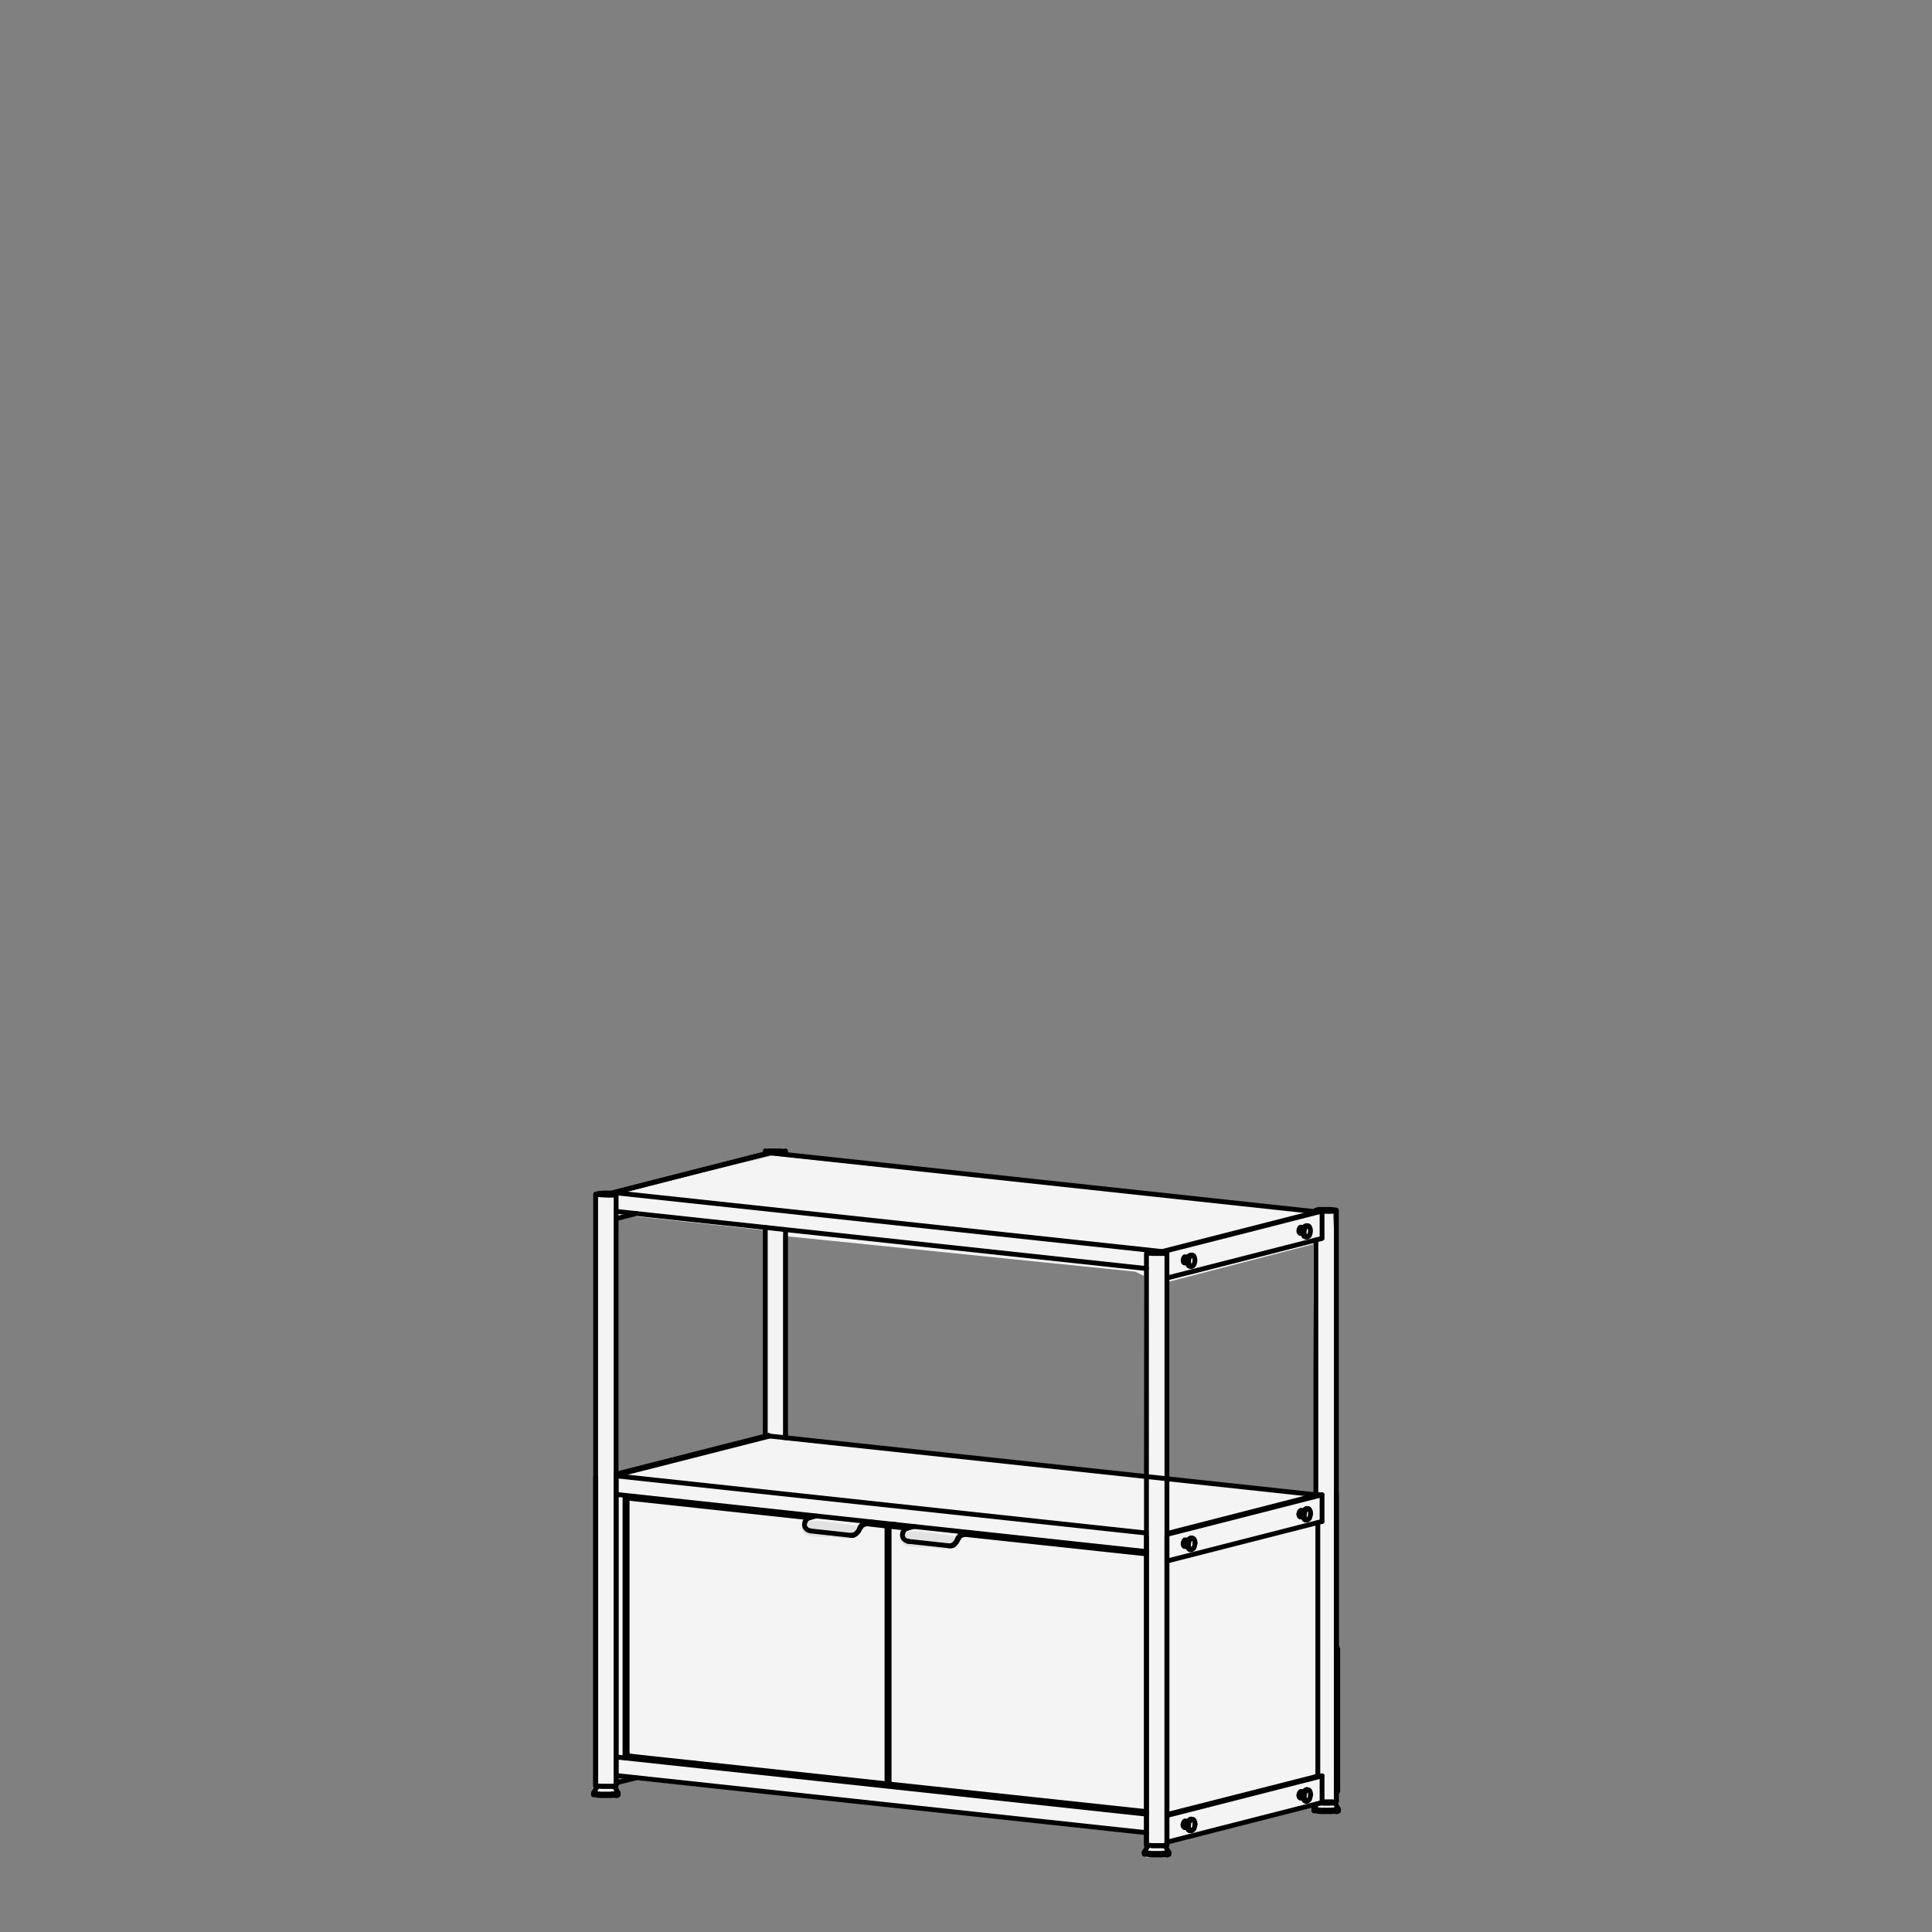 <?xml version="1.0" encoding="utf-8"?>
<!-- Generator: Adobe Illustrator 28.2.0, SVG Export Plug-In . SVG Version: 6.00 Build 0)  -->
<svg version="1.1" id="Layer_1" xmlns="http://www.w3.org/2000/svg" xmlns:xlink="http://www.w3.org/1999/xlink" x="0px" y="0px"
	 viewBox="0 0 1000 1000" style="enable-background:new 0 0 1000 1000;" xml:space="preserve"><rect x="0" y="0" width="1000" height="1000" fill="#808080" stroke="none"/>
<style type="text/css">
	.st0{fill:#F4F4F4;}
	.st1{fill:#E2E2E2;}
	.st2{fill:none;stroke:#000000;stroke-width:2.5;stroke-linecap:round;stroke-linejoin:round;}
</style>
<g id="Layer_2_00000178167933620116923580000007542114305002653848_">
	<path class="st0" d="M690.7,933.2v-293l-0.8-11.9l-290.1-30.2L325.9,616l-8.4,3.9c0,0-3,0.5-4.9-0.3c-2-0.8-5.3,0.1-5.3,0.1v293.1
		l0.6,12.9l-0.4,4.1l8.2,0.3l3.2-1l-1.3-3.9l0.3-5.1l273.4,28.5l1.1,2l0.7,5.8l-1.7,3.3l2.4,1.7l10.3-0.8l-1.3-3.2l1.3-3.2
		l76.5-19.5l-0.9,3.1l3.7,0.6l8.3-0.8L690.7,933.2z M395,743.7l-77.2,20.6V632.2h0.1l10.4-2.7l66.7,7.2V743.7L395,743.7z
		 M486.2,752.7l-80.9-7.4V639.7l182.3,18.5l4.5,2.2l0.3,102.9L486.2,752.7z M679.7,670.4l0.8,102.2l-76.6-7.7V663.7l75.8-19.7V670.4
		z"/>
	<path class="st1" d="M425.1,787.3c0,0,20.8,2.5,20.6,3.1c-0.2,0.6-2.3,5.3-4.4,5.9s-11.5-0.8-11.5-0.8s-12.5,0.3-13.4-1.5
		c-0.9-1.7-2.4-3-0.4-4.5s2.4-2.4,5.2-2.3S425.1,787.3,425.1,787.3"/>
	<path class="st1" d="M476.1,792.7c0,0,20.8,2.5,20.6,3.1c-0.2,0.6-2.3,5.3-4.4,5.9s-11.5-0.8-11.5-0.8s-12.5,0.3-13.4-1.5
		c-0.9-1.7-2.4-3-0.4-4.5c2-1.4,2.4-2.4,5.2-2.3C475.1,792.8,476.1,792.7,476.1,792.7"/>
</g>
<line class="st2" x1="593.4" y1="656.6" x2="318.9" y2="627"/>
<line class="st2" x1="329.4" y1="628.1" x2="318.9" y2="630.8"/>
<line class="st2" x1="406.6" y1="636.5" x2="406.6" y2="743.1"/>
<line class="st2" x1="681.1" y1="772.7" x2="681.1" y2="641.8"/>
<line class="st2" x1="681.1" y1="627.2" x2="681.1" y2="626.4"/>
<line class="st2" x1="396.1" y1="742.3" x2="396.1" y2="635.3"/>
<line class="st2" x1="396.1" y1="596.8" x2="396.1" y2="595.7"/>
<line class="st2" x1="406.6" y1="595.7" x2="406.6" y2="597.6"/>
<path class="st2" d="M308.3,924.4V618.1"/>
<path class="st2" d="M318.9,618.1v306.2"/>
<path class="st2" d="M317.9,617.6v-0.3c-0.2,0.1-0.5,0.1-0.7,0.2c0.3,0,0.6,0.1,0.9,0.2c0.1,0,0.3,0.1,0.5,0.2c0,0,0,0,0.1,0
	c0,0,0,0,0.1,0c0,0,0,0,0,0c0,0,0,0,0,0c0,0,0,0,0.1,0c0,0,0,0,0,0c0,0,0,0,0,0c0,0,0,0,0,0c0,0,0,0,0,0.1c0,0,0,0,0,0c0,0,0,0,0,0
	c0,0,0,0,0,0c0,0,0,0,0,0c-0.1,0-0.1,0.1-0.2,0.1c-0.1,0.1-0.3,0.1-0.5,0.2c-0.1,0-0.2,0-0.2,0.1c-0.1,0-0.2,0-0.3,0.1
	c-0.1,0-0.2,0-0.3,0c-0.1,0-0.2,0-0.4,0c-0.1,0-0.2,0-0.3,0s-0.2,0-0.3,0c-0.2,0-0.4,0-0.6,0c-0.2,0-0.4,0-0.6,0c-0.2,0-0.4,0-0.6,0
	c-0.4,0-0.8,0-1.2,0c-0.2,0-0.4,0-0.6,0c-0.1,0-0.2,0-0.3,0c0,0-0.1,0-0.1,0s-0.1,0-0.1,0c-0.2,0-0.4,0-0.6,0c-0.2,0-0.4,0-0.6-0.1
	c-0.1,0-0.2,0-0.3,0c-0.1,0-0.2,0-0.3,0c-0.1,0-0.2,0-0.3,0c-0.1,0-0.2,0-0.3-0.1c-0.1,0-0.2,0-0.2-0.1c0,0-0.1,0-0.1,0
	c0,0-0.1,0-0.1,0c0,0-0.1,0-0.1,0c0,0-0.1,0-0.1,0s0,0-0.1,0c0,0,0,0-0.1,0c0,0,0,0-0.1,0s0,0,0,0c0,0,0,0,0,0s0,0,0,0c0,0,0,0,0,0
	c0,0,0,0,0,0c0,0,0,0,0-0.1c0,0,0,0,0-0.1c0,0,0,0,0,0c0,0,0,0,0,0c0,0,0,0,0,0c0,0,0,0,0,0c0.1,0,0.1-0.1,0.2-0.1
	c0.1-0.1,0.3-0.1,0.5-0.2c0.1,0,0.1,0,0.2,0c0.1,0,0.1,0,0.2,0c0.1,0,0.1,0,0.2,0c0.1,0,0.1,0,0.2,0c0.1,0,0.3,0,0.4-0.1
	c0.1,0,0.3,0,0.4,0c0.5-0.1,1.1-0.1,1.6-0.1c0.5,0,1.1,0,1.6,0c0.5,0,1.1,0,1.6,0.1c27.4-7,54.7-14,82-20.9c-0.3,0-0.6-0.1-0.9-0.2
	c-0.1,0-0.3-0.1-0.5-0.2c0,0,0,0-0.1,0c0,0,0,0-0.1,0c0,0,0,0,0,0c0,0,0,0,0,0c0,0,0,0-0.1,0c0,0,0,0,0,0c0,0,0,0,0,0c0,0,0,0,0,0
	c0,0,0,0,0-0.1c0,0,0,0,0,0c0,0,0,0,0,0c0,0,0,0,0,0c0,0,0,0,0,0c0.1,0,0.1-0.1,0.2-0.1c0.1-0.1,0.3-0.1,0.5-0.2
	c0.1,0,0.2,0,0.2-0.1c0.1,0,0.2,0,0.3-0.1c0.1,0,0.2,0,0.3,0c0.1,0,0.2,0,0.4,0c0.1,0,0.2,0,0.3,0s0.2,0,0.3,0c0.2,0,0.4,0,0.6,0
	c0.2,0,0.4,0,0.6,0c0.2,0,0.4,0,0.6,0c0.4,0,0.8,0,1.2,0c0.2,0,0.4,0,0.6,0c0.1,0,0.2,0,0.3,0c0,0,0.1,0,0.1,0s0.1,0,0.1,0
	c0.2,0,0.4,0,0.6,0c0.2,0,0.4,0,0.6,0.1c0.1,0,0.2,0,0.3,0c0.1,0,0.2,0,0.3,0c0.1,0,0.2,0,0.3,0c0.1,0,0.2,0,0.3,0.1
	c0.1,0,0.2,0,0.2,0.1c0,0,0.1,0,0.1,0c0,0,0.1,0,0.1,0c0,0,0.1,0,0.1,0c0,0,0.1,0,0.1,0s0,0,0.1,0c0,0,0,0,0.1,0c0,0,0,0,0.1,0
	s0,0,0,0c0,0,0,0,0,0s0,0,0,0c0,0,0,0,0,0c0,0,0,0,0,0c0,0,0,0,0,0.1c0,0,0,0,0,0.1c0,0,0,0,0,0c0,0,0,0,0,0c0,0,0,0,0,0
	c0,0,0,0,0,0c-0.1,0-0.1,0.1-0.2,0.1c-0.1,0.1-0.3,0.1-0.5,0.2c-0.1,0-0.1,0-0.2,0c-0.1,0-0.1,0-0.2,0c-0.1,0-0.1,0-0.2,0
	c-0.1,0-0.1,0-0.2,0c-0.1,0-0.3,0-0.4,0.1c-0.1,0-0.3,0-0.4,0c-0.5,0.1-1.1,0.1-1.6,0.1c-0.5,0-1.1,0-1.6,0c-0.5,0-1.1,0-1.6-0.1"/>
<path class="st2" d="M674.9,635.4c-0.5-0.1-1-0.1-1.5-0.2c0,0-0.1,0-0.1,0c0,0-0.1,0-0.2,0c0,0-0.1,0-0.1,0.1c0,0-0.1,0.1-0.1,0.1
	c0,0-0.1,0.1-0.1,0.1c0,0-0.1,0.1-0.1,0.1c0,0,0,0,0,0.1c0,0,0,0,0,0c0,0,0,0,0,0c0,0,0,0.1-0.1,0.1c-0.1,0.2-0.1,0.4-0.2,0.6
	s-0.1,0.4-0.1,0.6c0,0.2,0,0.3,0,0.4c0,0.1,0.1,0.3,0.1,0.4c0,0.1,0.1,0.1,0.1,0.2c0,0,0,0.1,0.1,0.1c0,0,0,0.1,0.1,0.1
	c0,0,0,0,0.1,0.1c0,0,0.1,0,0.1,0.1s0.1,0,0.1,0c0,0,0.1,0,0.1,0c0.5,0.1,1,0.1,1.5,0.2"/>
<path class="st2" d="M616.6,655.5c-0.1,0-0.1,0-0.2,0c-0.1,0-0.1,0-0.2-0.1c0,0-0.1-0.1-0.2-0.1c0,0-0.1-0.1-0.1-0.1
	c0,0-0.1-0.1-0.1-0.1s-0.1-0.1-0.1-0.2c0,0-0.1-0.1-0.1-0.2s0-0.1-0.1-0.2c-0.1-0.2-0.2-0.5-0.2-0.7s-0.1-0.5-0.1-0.8
	c0-0.3,0-0.7,0.1-1c0-0.2,0.1-0.3,0.1-0.5s0.1-0.3,0.2-0.5c0-0.1,0.1-0.2,0.1-0.2c0,0,0,0,0-0.1s0,0,0-0.1c0,0,0-0.1,0.1-0.1
	c0-0.1,0.1-0.2,0.2-0.2c0-0.1,0.1-0.1,0.2-0.2c0.1-0.1,0.1-0.1,0.2-0.2c0.1,0,0.1-0.1,0.2-0.1c0.1,0,0.2-0.1,0.3-0.1
	c0.1,0,0.2,0,0.2,0c0.1,0,0.1,0,0.2,0c0.1,0,0.1,0,0.2,0.1c0,0,0.1,0.1,0.2,0.1c0,0,0.1,0.1,0.1,0.1c0,0,0.1,0.1,0.1,0.1
	s0.1,0.1,0.1,0.2c0,0,0.1,0.1,0.1,0.2s0,0.1,0.1,0.2c0.1,0.2,0.2,0.5,0.2,0.7s0.1,0.5,0.1,0.8c0,0.3,0,0.7-0.1,1
	c0,0.2-0.1,0.3-0.1,0.5s-0.1,0.3-0.2,0.5c0,0.1-0.1,0.2-0.1,0.2c0,0,0,0,0,0.1s0,0,0,0.1c0,0,0,0.1-0.1,0.1c0,0.1-0.1,0.2-0.2,0.2
	c0,0.1-0.1,0.1-0.2,0.2c-0.1,0.1-0.1,0.1-0.2,0.2c-0.1,0-0.1,0.1-0.2,0.1c-0.1,0-0.2,0.1-0.3,0.1
	C616.7,655.6,616.6,655.6,616.6,655.5z"/>
<path class="st2" d="M676.4,640.3c-0.1,0-0.1,0-0.2,0c-0.1,0-0.1,0-0.2-0.1c0,0-0.1-0.1-0.2-0.1c0,0-0.1-0.1-0.1-0.1
	c0,0-0.1-0.1-0.1-0.1s-0.1-0.1-0.1-0.2c0,0-0.1-0.1-0.1-0.2s0-0.1-0.1-0.2c-0.1-0.2-0.2-0.5-0.2-0.7s-0.1-0.5-0.1-0.8
	c0-0.3,0-0.7,0.1-1c0-0.2,0.1-0.3,0.1-0.5s0.1-0.3,0.2-0.5c0-0.1,0.1-0.2,0.1-0.2c0,0,0,0,0-0.1s0,0,0-0.1c0,0,0-0.1,0.1-0.1
	c0-0.1,0.1-0.2,0.2-0.2c0-0.1,0.1-0.1,0.2-0.2c0.1-0.1,0.1-0.1,0.2-0.2c0.1,0,0.1-0.1,0.2-0.1c0.1,0,0.2-0.1,0.3-0.1
	c0.1,0,0.2,0,0.2,0c0.1,0,0.1,0,0.2,0c0.1,0,0.1,0,0.2,0.1c0,0,0.1,0.1,0.2,0.1c0,0,0.1,0.1,0.1,0.1c0,0,0.1,0.1,0.1,0.1
	s0.1,0.1,0.1,0.2c0,0,0.1,0.1,0.1,0.2s0,0.1,0.1,0.2c0.1,0.2,0.2,0.5,0.2,0.7s0.1,0.5,0.1,0.8c0,0.3,0,0.7-0.1,1
	c0,0.2-0.1,0.3-0.1,0.5s-0.1,0.3-0.2,0.5c0,0.1-0.1,0.2-0.1,0.2c0,0,0,0,0,0.1s0,0,0,0.1c0,0,0,0.1-0.1,0.1c0,0.1-0.1,0.2-0.2,0.2
	c0,0.1-0.1,0.1-0.2,0.2c-0.1,0.1-0.1,0.1-0.2,0.2c-0.1,0-0.1,0.1-0.2,0.1c-0.1,0-0.2,0.1-0.3,0.1
	C676.6,640.3,676.5,640.3,676.4,640.3z"/>
<path class="st2" d="M600.8,648l0.7-0.2c26.9-6.9,53.7-13.7,80.6-20.6c0.3-0.1,0.5-0.1,0.8-0.2c-0.3,0-0.6-0.1-0.9-0.2
	c-0.2,0-0.3-0.1-0.5-0.2c0,0,0,0-0.1,0c0,0,0,0-0.1,0c0,0,0,0,0,0c0,0,0,0,0,0c0,0,0,0-0.1,0c0,0,0,0,0,0c0,0,0,0,0,0c0,0,0,0,0,0
	c0,0,0,0,0-0.1c0,0,0,0,0,0c0,0,0,0,0,0c0,0,0,0,0,0c0,0,0,0,0,0c0.1,0,0.2-0.1,0.2-0.1c0.2-0.1,0.3-0.1,0.5-0.2
	c0.1,0,0.2,0,0.2-0.1c0.1,0,0.2,0,0.3-0.1c0.1,0,0.2,0,0.3,0c0.1,0,0.2,0,0.4,0c0.1,0,0.2,0,0.3,0s0.2,0,0.3,0c0.2,0,0.4,0,0.7,0
	c0.2,0,0.4,0,0.6,0c0.2,0,0.4,0,0.6,0c0.4,0,0.8,0,1.2,0c0.2,0,0.4,0,0.6,0c0.1,0,0.2,0,0.3,0c0,0,0.1,0,0.2,0c0,0,0.1,0,0.2,0
	c0.2,0,0.4,0,0.6,0c0.2,0,0.4,0,0.6,0.1c0.1,0,0.2,0,0.3,0c0.1,0,0.2,0,0.3,0c0.1,0,0.2,0,0.3,0c0.1,0,0.2,0,0.3,0.1
	c0.1,0,0.2,0,0.2,0.1c0,0,0.1,0,0.1,0c0,0,0.1,0,0.1,0c0,0,0.1,0,0.1,0c0,0,0.1,0,0.1,0s0,0,0.1,0c0,0,0,0,0.1,0s0,0,0.1,0s0,0,0,0
	c0,0,0,0,0,0c0,0,0,0,0,0c0,0,0,0,0,0c0,0,0,0,0,0c0,0,0,0,0,0.1c0,0,0,0,0,0.1c0,0,0,0,0,0c0,0,0,0,0,0c0,0,0,0,0,0c0,0,0,0,0,0
	c-0.1,0-0.2,0.1-0.2,0.1c-0.2,0.1-0.3,0.1-0.5,0.2c-0.1,0-0.1,0-0.2,0c-0.1,0-0.1,0-0.2,0c-0.1,0-0.1,0-0.2,0c-0.1,0-0.2,0-0.2,0
	c-0.1,0-0.3,0-0.4,0.1c-0.1,0-0.3,0-0.4,0c-0.5,0.1-1.1,0.1-1.6,0.1c-0.5,0-1.1,0-1.7,0c-0.5,0-1.1,0-1.7-0.1
	c-27.3,7-54.7,14-82,20.9c0.3,0,0.6,0.1,0.9,0.2c0.2,0,0.3,0.1,0.5,0.2c0,0,0,0,0.1,0c0,0,0,0,0.1,0c0,0,0,0,0,0c0,0,0,0,0,0
	c0,0,0,0,0.1,0c0,0,0,0,0,0c0,0,0,0,0,0c0,0,0,0,0,0c0,0,0,0,0,0.1c0,0,0,0,0,0c0,0,0,0,0,0c0,0,0,0,0,0c0,0,0,0,0,0
	c-0.1,0-0.2,0.1-0.2,0.1c-0.2,0.1-0.3,0.1-0.5,0.2c-0.1,0-0.2,0-0.2,0.1c-0.1,0-0.2,0-0.3,0.1c-0.1,0-0.2,0-0.3,0
	c-0.1,0-0.2,0-0.4,0c-0.1,0-0.2,0-0.3,0s-0.2,0-0.3,0c-0.2,0-0.4,0-0.7,0c-0.2,0-0.4,0-0.6,0c-0.2,0-0.4,0-0.6,0c-0.4,0-0.8,0-1.2,0
	c-0.2,0-0.4,0-0.6,0c-0.1,0-0.2,0-0.3,0c0,0-0.1,0-0.2,0c0,0-0.1,0-0.2,0c-0.2,0-0.4,0-0.6,0c-0.2,0-0.4,0-0.6-0.1
	c-0.1,0-0.2,0-0.3,0c-0.1,0-0.2,0-0.3,0c-0.1,0-0.2,0-0.3,0c-0.1,0-0.2,0-0.3-0.1c-0.1,0-0.2,0-0.2-0.1c0,0-0.1,0-0.1,0
	c0,0-0.1,0-0.1,0c0,0-0.1,0-0.1,0c0,0-0.1,0-0.1,0s0,0-0.1,0c0,0,0,0-0.1,0s0,0-0.1,0s0,0,0,0c0,0,0,0,0,0c0,0,0,0,0,0c0,0,0,0,0,0
	c0,0,0,0,0,0c0,0,0,0,0-0.1c0,0,0,0,0-0.1c0,0,0,0,0,0c0,0,0,0,0,0c0,0,0,0,0,0c0,0,0,0,0,0c0.1,0,0.2-0.1,0.2-0.1
	c0.2-0.1,0.3-0.1,0.5-0.2c0.1,0,0.1,0,0.2,0c0.1,0,0.1,0,0.2,0c0.1,0,0.1,0,0.2,0c0.1,0,0.2,0,0.2,0c0.1,0,0.3,0,0.4-0.1
	c0.1,0,0.3,0,0.4,0c0.5-0.1,1.1-0.1,1.6-0.1c0.5,0,1.1,0,1.7,0C599.7,647.9,600.3,648,600.8,648z"/>
<path class="st2" d="M615,650.7c-0.5-0.1-1-0.1-1.5-0.2c0,0-0.1,0-0.1,0c0,0-0.1,0-0.2,0c0,0-0.1,0-0.1,0.1c0,0-0.1,0.1-0.1,0.1
	c0,0-0.1,0.1-0.1,0.1c0,0-0.1,0.1-0.1,0.1c0,0,0,0,0,0.1c0,0,0,0,0,0c0,0,0,0,0,0c0,0,0,0.1-0.1,0.1c-0.1,0.2-0.1,0.4-0.2,0.6
	s-0.1,0.4-0.1,0.6c0,0.2,0,0.3,0,0.4c0,0.1,0.1,0.3,0.1,0.4c0,0.1,0.1,0.1,0.1,0.2c0,0,0,0.1,0.1,0.1c0,0,0,0.1,0.1,0.1
	c0,0,0,0,0.1,0.1c0,0,0.1,0,0.1,0.1s0.1,0,0.1,0c0,0,0.1,0,0.1,0c0.5,0.1,1,0.1,1.5,0.2"/>
<path class="st2" d="M593.4,955.2V648.8"/>
<path class="st2" d="M604,648.8v306.4"/>
<path class="st2" d="M616.6,655.5c-0.2,0-0.5,0-0.7-0.1c-0.1,0-0.1,0-0.2,0c-0.1,0-0.1,0-0.2-0.1c0,0-0.1-0.1-0.2-0.1
	c0,0-0.1-0.1-0.1-0.1c0,0-0.1-0.1-0.1-0.1s-0.1-0.1-0.1-0.2c0,0-0.1-0.1-0.1-0.2s0-0.1-0.1-0.2c-0.1-0.2-0.2-0.5-0.2-0.7
	s-0.1-0.5-0.1-0.8c0-0.3,0-0.7,0.1-1c0-0.2,0.1-0.3,0.1-0.5s0.1-0.3,0.2-0.5c0-0.1,0.1-0.2,0.1-0.2c0,0,0,0,0-0.1s0,0,0-0.1
	c0,0,0-0.1,0.1-0.1c0-0.1,0.1-0.2,0.2-0.2c0-0.1,0.1-0.1,0.2-0.2c0.1-0.1,0.1-0.1,0.2-0.2c0.1,0,0.1-0.1,0.2-0.1
	c0.1,0,0.2-0.1,0.3-0.1c0.1,0,0.2,0,0.2,0c0.2,0,0.5,0,0.7,0.1"/>
<path class="st2" d="M676.4,640.3c-0.2,0-0.5,0-0.7-0.1c-0.1,0-0.1,0-0.2,0c-0.1,0-0.1,0-0.2-0.1c0,0-0.1-0.1-0.2-0.1
	c0,0-0.1-0.1-0.1-0.1c0,0-0.1-0.1-0.1-0.1s-0.1-0.1-0.1-0.2c0,0-0.1-0.1-0.1-0.2s0-0.1-0.1-0.2c-0.1-0.2-0.2-0.5-0.2-0.7
	s-0.1-0.5-0.1-0.8c0-0.3,0-0.7,0.1-1c0-0.2,0.1-0.3,0.1-0.5s0.1-0.3,0.2-0.5c0-0.1,0.1-0.2,0.1-0.2c0,0,0,0,0-0.1s0,0,0-0.1
	c0,0,0-0.1,0.1-0.1c0-0.1,0.1-0.2,0.2-0.2c0-0.1,0.1-0.1,0.2-0.2c0.1-0.1,0.1-0.1,0.2-0.2c0.1,0,0.1-0.1,0.2-0.1
	c0.1,0,0.2-0.1,0.3-0.1c0.1,0,0.2,0,0.2,0l0.7,0.1"/>
<path class="st2" d="M691.7,626.4v306.1"/>
<polyline class="st2" points="682.1,627.3 398.4,596.7 399.2,596.5 399.2,596.8 "/>
<polyline class="st2" points="398.4,596.7 317.9,617.3 601.5,647.8 "/>
<polyline class="st2" points="684.3,627.2 684.3,641 604,661.5 "/>
<line class="st2" x1="692.4" y1="854.5" x2="692.4" y2="926.2"/>
<path class="st2" d="M691.8,852.5c0,0,0.1,0,0.2,0.1c0,0,0.1,0.1,0.1,0.1s0.1,0.1,0.1,0.2c0,0.1,0.1,0.2,0.1,0.2s0,0.2,0.1,0.3
	s0,0.2,0,0.3c0,0.1,0,0.2,0,0.3c0,0.1,0,0.2,0,0.3"/>
<path class="st2" d="M692.4,926.2c0,0.1,0,0.2,0,0.3c0,0.1,0,0.2,0,0.3s0,0.2,0,0.3s0,0.2-0.1,0.2c0,0.1,0,0.1-0.1,0.2
	s-0.1,0.1-0.1,0.1c0,0-0.1,0-0.1,0c0,0,0,0,0,0"/>
<line class="st2" x1="691.9" y1="927.6" x2="691.7" y2="927.6"/>
<line class="st2" x1="682.1" y1="773.8" x2="682.1" y2="773.8"/>
<line class="st2" x1="398.4" y1="743.3" x2="319.1" y2="763.5"/>
<path class="st2" d="M691.7,937.8c0.2,0,0.4-0.1,0.6-0.2c0.1,0,0.2-0.1,0.3-0.1c0,0,0,0,0.1,0c0,0,0,0,0,0c0,0,0,0,0,0s0,0,0,0
	c0,0,0,0,0-0.1"/>
<path class="st2" d="M680.1,936.3c0.5-0.9,1-1.7,1.5-2.6"/>
<path class="st2" d="M680.1,936.3C680.1,936.3,680.1,936.3,680.1,936.3"/>
<line class="st2" x1="680.1" y1="937.2" x2="680.1" y2="936.4"/>
<path class="st2" d="M680.1,937.2C680.1,937.2,680.1,937.3,680.1,937.2c0,0.1,0,0.1,0,0.1c0,0,0,0,0,0c0,0,0,0,0,0c0,0,0,0,0,0
	c0,0,0,0,0.1,0c0,0,0,0,0.1,0c0,0,0.1,0,0.1,0c0,0,0.1,0,0.1,0c0,0,0.1,0,0.1,0c0,0,0.1,0,0.1,0c0,0,0.1,0,0.1,0c0,0,0.1,0,0.1,0
	c0,0,0.1,0,0.2,0c0,0,0.1,0,0.2,0c0.1,0,0.2,0,0.3,0.1c0.1,0,0.2,0,0.4,0.1c0.1,0,0.3,0,0.4,0.1c0.1,0,0.3,0,0.4,0
	c0.2,0,0.5,0,0.7,0.1c0.2,0,0.5,0,0.8,0c0.1,0,0.1,0,0.2,0s0.1,0,0.2,0c0.1,0,0.2,0,0.4,0c0.3,0,0.5,0,0.8,0c0.2,0,0.5,0,0.7,0
	s0.5,0,0.8,0s0.5,0,0.8,0c0.2,0,0.5,0,0.7,0c0.3,0,0.5,0,0.8-0.1c0.1,0,0.2,0,0.4,0c0.1,0,0.2,0,0.3,0c0.1,0,0.3,0,0.4-0.1
	c0.1,0,0.3,0,0.4-0.1c0.1,0,0.2,0,0.3-0.1c0,0,0.1,0,0.2,0c0,0,0.1,0,0.2,0"/>
<line class="st2" x1="692.8" y1="936.4" x2="692.8" y2="937.2"/>
<path class="st2" d="M692.7,936.3C692.7,936.3,692.8,936.3,692.7,936.3"/>
<path class="st2" d="M680.1,936.4C680.1,936.4,680.1,936.4,680.1,936.4c0,0.1,0,0.1,0,0.1c0,0,0,0,0,0c0,0,0,0,0,0c0,0,0,0,0,0
	c0,0,0,0,0.1,0c0,0,0,0,0.1,0c0,0,0.1,0,0.1,0c0,0,0.1,0,0.1,0c0,0,0.1,0,0.1,0c0,0,0.1,0,0.1,0c0,0,0.1,0,0.1,0c0,0,0.1,0,0.1,0
	c0,0,0.1,0,0.2,0c0,0,0.1,0,0.2,0c0.1,0,0.2,0,0.3,0.1c0.1,0,0.2,0,0.4,0.1c0.1,0,0.3,0,0.4,0.1c0.1,0,0.3,0,0.4,0
	c0.2,0,0.5,0,0.7,0.1c0.2,0,0.5,0,0.8,0c0.1,0,0.1,0,0.2,0s0.1,0,0.2,0c0.1,0,0.2,0,0.4,0c0.3,0,0.5,0,0.8,0c0.2,0,0.5,0,0.7,0
	s0.5,0,0.8,0s0.5,0,0.8,0c0.2,0,0.5,0,0.7,0c0.3,0,0.5,0,0.8-0.1c0.1,0,0.2,0,0.4,0c0.1,0,0.2,0,0.3,0c0.1,0,0.3,0,0.4-0.1
	c0.1,0,0.3,0,0.4-0.1c0.1,0,0.2,0,0.3-0.1c0,0,0.1,0,0.2,0c0,0,0.1,0,0.2,0"/>
<path class="st2" d="M692.8,936.4C692.8,936.4,692.8,936.4,692.8,936.4c0,0.1,0,0.1,0,0.1c0,0,0,0,0,0c0,0,0,0,0,0c0,0,0,0-0.1,0
	c-0.1,0.1-0.2,0.1-0.3,0.1c-0.2,0.1-0.4,0.1-0.6,0.2"/>
<path class="st2" d="M690.9,933c0.6,1.1,1.2,2.2,1.8,3.3"/>
<line class="st2" x1="691.5" y1="932.4" x2="691.5" y2="932.6"/>
<path class="st2" d="M683.2,933.3c0.2,0,0.3,0,0.5,0c0.2,0,0.3,0,0.5,0c0.3,0,0.6,0,0.9,0.1c0.6,0,1.2,0,1.9,0c0.6,0,1.2,0,1.9-0.1
	c0.2,0,0.3,0,0.5,0c0.2,0,0.3,0,0.4-0.1c0.1,0,0.2,0,0.3,0c0.1,0,0.2,0,0.2,0c0.1,0,0.2,0,0.2,0c0.1,0,0.1,0,0.2,0"/>
<path class="st2" d="M691.8,927.6c0,0-0.1,0-0.1,0"/>
<line class="st2" x1="681.1" y1="773.7" x2="681.1" y2="772.9"/>
<path class="st2" d="M603.7,954.9c-0.2,0.1-0.4,0.2-0.6,0.2"/>
<line class="st2" x1="691.7" y1="927.6" x2="691.8" y2="927.6"/>
<path class="st2" d="M672.3,783.7c0-0.2,0-0.4,0.1-0.6c0-0.2,0.1-0.4,0.2-0.6c0,0,0-0.1,0.1-0.1c0,0,0,0,0,0c0,0,0,0,0,0
	c0,0,0,0,0-0.1c0,0,0.1-0.1,0.1-0.1s0.1-0.1,0.1-0.1c0,0,0.1-0.1,0.1-0.1c0,0,0.1,0,0.1-0.1c0,0,0.1,0,0.2,0c0,0,0.1,0,0.1,0"/>
<line class="st2" x1="684.3" y1="919.2" x2="684.3" y2="933"/>
<line class="st2" x1="613.5" y1="797.1" x2="615" y2="797.2"/>
<line class="st2" x1="614.7" y1="800.6" x2="613.1" y2="800.4"/>
<line class="st2" x1="673.4" y1="781.8" x2="674.9" y2="781.9"/>
<path class="st2" d="M691.4,932.5C691.4,932.5,691.4,932.5,691.4,932.5c-0.1,0-0.1,0.1-0.2,0.1c0,0-0.1,0-0.1,0c0,0-0.1,0-0.1,0
	c0,0-0.1,0-0.1,0c0,0,0,0-0.1,0c0,0,0,0-0.1,0c0,0-0.1,0-0.1,0s-0.1,0-0.1,0c-0.1,0-0.1,0-0.2,0c-0.1,0-0.1,0-0.2,0
	c-0.1,0-0.2,0-0.2,0c-0.1,0-0.2,0-0.2,0c-0.1,0-0.3,0-0.4,0c-0.2,0-0.3,0-0.5,0c-0.2,0-0.3,0-0.4,0c-0.2,0-0.3,0-0.5,0
	c-0.6,0-1.2,0-1.8,0c-0.6,0-1.2,0-1.8-0.1"/>
<line class="st2" x1="308.3" y1="923.9" x2="308.3" y2="764.7"/>
<line class="st2" x1="406.6" y1="742.3" x2="406.6" y2="744.1"/>
<line class="st2" x1="396" y1="743.4" x2="396" y2="742.3"/>
<line class="st2" x1="460.2" y1="923" x2="459.1" y2="923.3"/>
<line class="st2" x1="460.2" y1="790" x2="469.7" y2="791"/>
<path class="st2" d="M318.9,929.5c0.2,0,0.4-0.1,0.6-0.2c0.1,0,0.2-0.1,0.3-0.1c0,0,0,0,0.1,0c0,0,0,0,0,0c0,0,0,0,0,0s0,0,0,0
	c0,0,0,0,0-0.1"/>
<line class="st2" x1="308.5" y1="924.3" x2="308.5" y2="924.1"/>
<path class="st2" d="M307.3,928C307.3,928,307.2,928.1,307.3,928"/>
<line class="st2" x1="307.2" y1="928.9" x2="307.2" y2="928.1"/>
<path class="st2" d="M307.2,928.9C307.2,928.9,307.2,929,307.2,928.9c0,0.1,0,0.1,0,0.1c0,0,0,0,0,0c0,0,0,0,0,0c0,0,0,0,0,0
	c0,0,0,0,0.1,0c0,0,0,0,0.1,0c0,0,0.1,0,0.1,0c0,0,0.1,0,0.1,0c0,0,0.1,0,0.1,0c0,0,0.1,0,0.1,0c0,0,0.1,0,0.1,0c0,0,0.1,0,0.1,0
	c0,0,0.1,0,0.1,0c0,0,0.1,0,0.2,0c0.1,0,0.2,0,0.3,0.1c0.1,0,0.2,0,0.4,0.1c0.1,0,0.3,0,0.4,0.1c0.1,0,0.3,0,0.4,0
	c0.2,0,0.5,0,0.7,0.1c0.2,0,0.5,0,0.8,0c0.1,0,0.1,0,0.2,0s0.1,0,0.2,0c0.1,0,0.2,0,0.4,0c0.3,0,0.5,0,0.8,0c0.2,0,0.5,0,0.7,0
	s0.5,0,0.8,0s0.5,0,0.8,0c0.2,0,0.5,0,0.7,0c0.3,0,0.5,0,0.8-0.1c0.1,0,0.2,0,0.4,0c0.1,0,0.2,0,0.4,0c0.1,0,0.3,0,0.4-0.1
	c0.1,0,0.3,0,0.4-0.1c0.1,0,0.2,0,0.4-0.1c0,0,0.1,0,0.2,0c0,0,0.1,0,0.1,0"/>
<line class="st2" x1="319.9" y1="928.1" x2="319.9" y2="928.9"/>
<path class="st2" d="M319.9,928C319.9,928,319.9,928.1,319.9,928"/>
<path class="st2" d="M318.1,924.7c0.6,1.1,1.2,2.2,1.8,3.3"/>
<path class="st2" d="M307.2,928.1C307.2,928.1,307.2,928.1,307.2,928.1c0,0.1,0,0.1,0,0.1c0,0,0,0,0,0c0,0,0,0,0,0c0,0,0,0,0,0
	c0,0,0,0,0.1,0c0,0,0,0,0.1,0c0,0,0.1,0,0.1,0c0,0,0.1,0,0.1,0c0,0,0.1,0,0.1,0c0,0,0.1,0,0.1,0c0,0,0.1,0,0.1,0c0,0,0.1,0,0.1,0
	c0,0,0.1,0,0.1,0c0,0,0.1,0,0.2,0c0.1,0,0.2,0,0.3,0.1c0.1,0,0.2,0,0.4,0.1c0.1,0,0.3,0,0.4,0.1c0.1,0,0.3,0,0.4,0
	c0.2,0,0.5,0,0.7,0.1c0.2,0,0.5,0,0.8,0c0.1,0,0.1,0,0.2,0s0.1,0,0.2,0c0.1,0,0.2,0,0.4,0c0.3,0,0.5,0,0.8,0c0.2,0,0.5,0,0.7,0
	s0.5,0,0.8,0s0.5,0,0.8,0c0.2,0,0.5,0,0.7,0c0.3,0,0.5,0,0.8-0.1c0.1,0,0.2,0,0.4,0c0.1,0,0.2,0,0.4,0c0.1,0,0.3,0,0.4-0.1
	c0.1,0,0.3,0,0.4-0.1c0.1,0,0.2,0,0.4-0.1c0,0,0.1,0,0.2,0c0,0,0.1,0,0.1,0"/>
<path class="st2" d="M319.9,928.1C319.9,928.1,319.9,928.1,319.9,928.1c0,0.1,0,0.1,0,0.1c0,0,0,0,0,0c0,0,0,0,0,0c0,0,0,0-0.1,0
	c-0.1,0.1-0.2,0.1-0.3,0.1c-0.2,0.1-0.4,0.1-0.6,0.2"/>
<line class="st2" x1="318.7" y1="924.2" x2="318.7" y2="924.3"/>
<path class="st2" d="M318.6,924.2c-0.2,0.1-0.4,0.2-0.6,0.2"/>
<line class="st2" x1="459.1" y1="789.9" x2="448.5" y2="788.7"/>
<line class="st2" x1="359.2" y1="912.5" x2="359.2" y2="912.5"/>
<line class="st2" x1="682.1" y1="919.3" x2="682.1" y2="919.3"/>
<line class="st2" x1="491.3" y1="800.1" x2="470.1" y2="797.8"/>
<path class="st2" d="M470.1,797.8c-0.2,0-0.5-0.1-0.7-0.2c-0.1,0-0.2-0.1-0.4-0.2c-0.1-0.1-0.2-0.1-0.4-0.2
	c-0.2-0.2-0.4-0.3-0.6-0.5c-0.1-0.1-0.2-0.2-0.3-0.3c-0.1-0.1-0.1-0.2-0.2-0.3s-0.1-0.2-0.2-0.4c0-0.1-0.1-0.3-0.1-0.4
	c-0.1-0.3-0.1-0.5-0.1-0.8c0-0.1,0-0.3,0-0.4c0-0.1,0-0.3,0.1-0.4c0.1-0.3,0.2-0.5,0.3-0.7"/>
<path class="st2" d="M469.6,791c-0.2,0.1-0.5,0.2-0.7,0.3c-0.2,0.1-0.4,0.3-0.6,0.5s-0.3,0.4-0.5,0.6c-0.1,0.2-0.3,0.4-0.4,0.6"/>
<path class="st2" d="M496.3,796c-0.1,0.1-0.1,0.2-0.2,0.3c-0.1,0.1-0.1,0.2-0.2,0.4c-0.1,0.2-0.3,0.5-0.4,0.8
	c-0.2,0.3-0.3,0.5-0.5,0.8c-0.1,0.1-0.2,0.2-0.3,0.4s-0.2,0.2-0.3,0.3c-0.1,0.1-0.2,0.2-0.3,0.3s-0.2,0.2-0.3,0.3
	c-0.2,0.2-0.5,0.3-0.7,0.4c-0.1,0-0.2,0.1-0.4,0.1c0,0,0,0-0.1,0"/>
<path class="st2" d="M496.3,796c0.1-0.2,0.2-0.3,0.3-0.5c0.1-0.2,0.2-0.3,0.4-0.4s0.3-0.2,0.5-0.3c0.2-0.1,0.4-0.2,0.5-0.2"/>
<path class="st2" d="M492.4,800c-0.1,0-0.2,0-0.3,0.1c-0.2,0-0.5,0-0.8,0"/>
<path class="st2" d="M498,794.1c-0.2,0.1-0.5,0.2-0.7,0.3c-0.2,0.1-0.4,0.3-0.6,0.5s-0.3,0.4-0.5,0.6c-0.1,0.2-0.3,0.4-0.4,0.6"/>
<line class="st2" x1="419.4" y1="792.4" x2="440.6" y2="794.7"/>
<path class="st2" d="M440.6,794.7c0.2,0,0.5,0,0.7,0c0.1,0,0.2,0,0.3-0.1"/>
<path class="st2" d="M418.9,785.6c-0.2,0.1-0.5,0.2-0.7,0.3c-0.2,0.1-0.4,0.3-0.6,0.5s-0.3,0.4-0.5,0.6c-0.1,0.2-0.3,0.4-0.4,0.6"/>
<path class="st2" d="M416.8,787.6c-0.1,0.2-0.2,0.5-0.3,0.7c0,0.1-0.1,0.3-0.1,0.4s0,0.3,0,0.4c0,0.3,0,0.5,0.1,0.8
	c0,0.1,0.1,0.3,0.1,0.4s0.1,0.2,0.2,0.4c0.1,0.1,0.1,0.2,0.2,0.3s0.2,0.2,0.3,0.3c0.2,0.2,0.4,0.4,0.6,0.5c0.2,0.2,0.5,0.3,0.7,0.3
	c0.2,0.1,0.5,0.2,0.8,0.2"/>
<path class="st2" d="M445.6,790.5c0.1-0.2,0.2-0.3,0.3-0.5c0.1-0.2,0.2-0.3,0.4-0.4s0.3-0.2,0.5-0.3c0.2-0.1,0.4-0.2,0.5-0.2"/>
<path class="st2" d="M441.9,794.5c0.1,0,0.3-0.1,0.4-0.2c0.1,0,0.2-0.1,0.4-0.2c0.1-0.1,0.2-0.1,0.3-0.2c0.1-0.1,0.2-0.2,0.3-0.3
	c0.1-0.1,0.2-0.2,0.3-0.3c0.1-0.1,0.2-0.2,0.3-0.3c0.1-0.1,0.2-0.2,0.3-0.4c0.2-0.2,0.3-0.5,0.5-0.8c0.1-0.1,0.1-0.3,0.2-0.4
	s0.1-0.2,0.2-0.4c0.1-0.2,0.3-0.5,0.4-0.7"/>
<path class="st2" d="M441.9,794.5C441.9,794.5,441.9,794.5,441.9,794.5"/>
<path class="st2" d="M447.3,788.6c-0.2,0.1-0.5,0.2-0.7,0.3c-0.2,0.1-0.4,0.3-0.6,0.5s-0.3,0.4-0.5,0.6c-0.1,0.2-0.3,0.4-0.4,0.6"/>
<path class="st2" d="M604,960.2c0.2,0,0.4-0.1,0.6-0.2c0.1,0,0.2-0.1,0.3-0.1c0,0,0,0,0.1,0c0,0,0,0,0,0c0,0,0,0,0,0s0,0,0,0
	c0,0,0,0,0-0.1"/>
<path class="st2" d="M592.3,958.7c0.6-1.1,1.2-2.2,1.8-3.3"/>
<path class="st2" d="M592.3,958.7C592.3,958.7,592.3,958.7,592.3,958.7"/>
<line class="st2" x1="592.3" y1="959.6" x2="592.3" y2="958.8"/>
<path class="st2" d="M592.3,959.6C592.3,959.6,592.3,959.7,592.3,959.6c0,0.1,0,0.1,0,0.1c0,0,0,0,0,0c0,0,0,0,0,0c0,0,0,0,0,0
	c0,0,0,0,0.1,0c0,0,0,0,0.1,0c0,0,0.1,0,0.1,0c0,0,0.1,0,0.1,0c0,0,0.1,0,0.1,0c0,0,0.1,0,0.1,0c0,0,0.1,0,0.1,0c0,0,0.1,0,0.1,0
	c0,0,0.1,0,0.2,0c0,0,0.1,0,0.2,0c0.1,0,0.2,0,0.3,0.1c0.1,0,0.2,0,0.4,0.1c0.1,0,0.3,0,0.4,0.1c0.1,0,0.3,0,0.4,0
	c0.2,0,0.5,0,0.7,0.1c0.2,0,0.5,0,0.8,0c0.1,0,0.1,0,0.2,0s0.1,0,0.2,0c0.1,0,0.2,0,0.4,0c0.3,0,0.5,0,0.8,0c0.2,0,0.5,0,0.7,0
	s0.5,0,0.8,0s0.5,0,0.8,0c0.2,0,0.5,0,0.7,0c0.3,0,0.5,0,0.8-0.1c0.1,0,0.2,0,0.4,0c0.1,0,0.2,0,0.3,0c0.1,0,0.3,0,0.4-0.1
	c0.1,0,0.3,0,0.4-0.1c0.1,0,0.2,0,0.3-0.1c0,0,0.1,0,0.2,0c0,0,0.1,0,0.2,0"/>
<line class="st2" x1="605" y1="958.8" x2="605" y2="959.6"/>
<path class="st2" d="M605,958.7C605,958.7,605,958.7,605,958.7"/>
<path class="st2" d="M592.3,958.8C592.3,958.8,592.3,958.8,592.3,958.8c0,0.1,0,0.1,0,0.1c0,0,0,0,0,0c0,0,0,0,0,0c0,0,0,0,0,0
	c0,0,0,0,0.1,0c0,0,0,0,0.1,0c0,0,0.1,0,0.1,0c0,0,0.1,0,0.1,0c0,0,0.1,0,0.1,0c0,0,0.1,0,0.1,0c0,0,0.1,0,0.1,0c0,0,0.1,0,0.1,0
	c0,0,0.1,0,0.2,0c0,0,0.1,0,0.2,0c0.1,0,0.2,0,0.3,0.1c0.1,0,0.2,0,0.4,0.1c0.1,0,0.3,0,0.4,0.1c0.1,0,0.3,0,0.4,0
	c0.2,0,0.5,0,0.7,0.1c0.2,0,0.5,0,0.8,0c0.1,0,0.1,0,0.2,0s0.1,0,0.2,0c0.1,0,0.2,0,0.4,0c0.3,0,0.5,0,0.8,0c0.2,0,0.5,0,0.7,0
	s0.5,0,0.8,0s0.5,0,0.8,0c0.2,0,0.5,0,0.7,0c0.3,0,0.5,0,0.8-0.1c0.1,0,0.2,0,0.4,0c0.1,0,0.2,0,0.3,0c0.1,0,0.3,0,0.4-0.1
	c0.1,0,0.3,0,0.4-0.1c0.1,0,0.2,0,0.3-0.1c0,0,0.1,0,0.2,0c0,0,0.1,0,0.2,0"/>
<path class="st2" d="M605,958.8C605,958.8,605,958.8,605,958.8c0,0.1,0,0.1,0,0.1c0,0,0,0,0,0c0,0,0,0,0,0c0,0,0,0-0.1,0
	c-0.1,0.1-0.2,0.1-0.3,0.1c-0.2,0.1-0.4,0.1-0.6,0.2"/>
<line class="st2" x1="499.2" y1="794.2" x2="593.4" y2="804.3"/>
<line class="st2" x1="329.3" y1="920.2" x2="318.9" y2="922.8"/>
<line class="st2" x1="324.6" y1="907.6" x2="324.6" y2="907.6"/>
<line class="st2" x1="459.1" y1="923.3" x2="459.1" y2="789.9"/>
<line class="st2" x1="447.3" y1="788.6" x2="450.8" y2="787.7"/>
<path class="st2" d="M616.2,947.4c-0.1,0-0.2,0-0.4,0"/>
<line class="st2" x1="318.9" y1="909.4" x2="323.5" y2="909.9"/>
<line class="st2" x1="327" y1="909.1" x2="323.5" y2="909.9"/>
<line class="st2" x1="328" y1="774.5" x2="324.6" y2="775.4"/>
<line class="st2" x1="462.6" y1="789" x2="459.1" y2="789.9"/>
<line class="st2" x1="462.8" y1="789" x2="462.8" y2="789.3"/>
<line class="st2" x1="593.4" y1="937.7" x2="460.2" y2="923.4"/>
<line class="st2" x1="681" y1="919.6" x2="681" y2="919.6"/>
<line class="st2" x1="682.1" y1="788.1" x2="682.1" y2="919.3"/>
<path class="st2" d="M603.1,955.4c0.6,1.1,1.2,2.2,1.8,3.3"/>
<line class="st2" x1="323.5" y1="909.9" x2="593.4" y2="939"/>
<line class="st2" x1="501.5" y1="793.2" x2="498" y2="794.1"/>
<path class="st2" d="M678.3,928.9c0,0.3,0,0.7-0.1,1c0,0.2-0.1,0.3-0.1,0.5s-0.1,0.3-0.2,0.5c0,0.1-0.1,0.2-0.1,0.2c0,0,0,0,0,0.1
	s0,0,0,0.1c0,0,0,0.1-0.1,0.1c0,0.1-0.1,0.2-0.2,0.2c0,0.1-0.1,0.1-0.2,0.2c-0.1,0.1-0.1,0.1-0.2,0.2c-0.1,0-0.1,0.1-0.2,0.1
	c-0.1,0-0.2,0.1-0.3,0.1c-0.1,0-0.2,0-0.2,0"/>
<path class="st2" d="M674.4,929.7c0,0.2,0,0.5,0.1,0.8s0.1,0.5,0.2,0.7c0,0.1,0,0.1,0.1,0.2s0.1,0.1,0.1,0.2s0.1,0.1,0.1,0.2
	c0,0,0.1,0.1,0.1,0.1c0,0,0.1,0.1,0.1,0.1c0,0,0.1,0.1,0.2,0.1c0.1,0,0.1,0.1,0.2,0.1s0.1,0,0.2,0"/>
<path class="st2" d="M615.2,945c0-0.3,0-0.7,0.1-1c0-0.2,0.1-0.3,0.1-0.5s0.1-0.3,0.2-0.5c0-0.1,0.1-0.2,0.1-0.2c0,0,0,0,0-0.1
	s0,0,0-0.1c0,0,0-0.1,0.1-0.1c0-0.1,0.1-0.2,0.2-0.2c0-0.1,0.1-0.1,0.2-0.2c0.1-0.1,0.1-0.1,0.2-0.2c0.1,0,0.1-0.1,0.2-0.1
	c0.1,0,0.2-0.1,0.3-0.1c0.1,0,0.2,0,0.2,0"/>
<path class="st2" d="M678.3,783.4c0,0.3,0,0.7-0.1,1c0,0.2-0.1,0.3-0.1,0.5s-0.1,0.3-0.2,0.5c0,0.1-0.1,0.2-0.1,0.2c0,0,0,0,0,0.1
	s0,0,0,0.1c0,0,0,0.1-0.1,0.1c0,0.1-0.1,0.2-0.2,0.2c0,0.1-0.1,0.1-0.2,0.2c-0.1,0.1-0.1,0.1-0.2,0.2c-0.1,0-0.1,0.1-0.2,0.1
	c-0.1,0-0.2,0.1-0.3,0.1c-0.1,0-0.2,0-0.2,0"/>
<path class="st2" d="M674.4,784.2c0,0.2,0,0.5,0.1,0.8s0.1,0.5,0.2,0.7c0,0.1,0,0.1,0.1,0.2s0.1,0.1,0.1,0.2s0.1,0.1,0.1,0.2
	c0,0,0.1,0.1,0.1,0.1c0,0,0.1,0.1,0.1,0.1c0,0,0.1,0.1,0.2,0.1c0.1,0,0.1,0.1,0.2,0.1s0.1,0,0.2,0"/>
<path class="st2" d="M672.3,783.7c0,0.2,0,0.3,0,0.4c0,0.1,0.1,0.3,0.1,0.4c0,0.1,0.1,0.1,0.1,0.2c0,0,0,0.1,0.1,0.1
	c0,0,0,0.1,0.1,0.1c0,0,0,0,0.1,0.1c0,0,0.1,0,0.1,0.1s0.1,0,0.1,0c0,0,0.1,0,0.1,0"/>
<path class="st2" d="M615.2,799.5c0-0.3,0-0.7,0.1-1c0-0.2,0.1-0.3,0.1-0.5s0.1-0.3,0.2-0.5c0-0.1,0.1-0.2,0.1-0.2c0,0,0,0,0-0.1
	s0,0,0-0.1c0,0,0-0.1,0.1-0.1c0-0.1,0.1-0.2,0.2-0.2c0-0.1,0.1-0.1,0.2-0.2c0.1-0.1,0.1-0.1,0.2-0.2c0.1,0,0.1-0.1,0.2-0.1
	c0.1,0,0.2-0.1,0.3-0.1c0.1,0,0.2,0,0.2,0"/>
<line class="st2" x1="684.3" y1="773.7" x2="604" y2="794.2"/>
<line class="st2" x1="604" y1="808" x2="684.3" y2="787.5"/>
<path class="st2" d="M618.5,798.7c0,0.3,0,0.7-0.1,1c0,0.2-0.1,0.3-0.1,0.5s-0.1,0.3-0.2,0.5c0,0.1-0.1,0.2-0.1,0.2c0,0,0,0,0,0.1
	s0,0,0,0.1c0,0,0,0.1-0.1,0.1c0,0.1-0.1,0.2-0.2,0.2c0,0.1-0.1,0.1-0.2,0.2c-0.1,0.1-0.1,0.1-0.2,0.2c-0.1,0-0.1,0.1-0.2,0.1
	c-0.1,0-0.2,0.1-0.3,0.1c-0.1,0-0.2,0-0.2,0"/>
<path class="st2" d="M614.5,799.4c0,0.2,0,0.5,0.1,0.8s0.1,0.5,0.2,0.7c0,0.1,0,0.1,0.1,0.2s0.1,0.1,0.1,0.2s0.1,0.1,0.1,0.2
	c0,0,0.1,0.1,0.1,0.1c0,0,0.1,0.1,0.1,0.1c0,0,0.1,0.1,0.2,0.1c0.1,0,0.1,0.1,0.2,0.1s0.1,0,0.2,0"/>
<path class="st2" d="M675.1,784.2c0-0.3,0-0.7,0.1-1c0-0.2,0.1-0.3,0.1-0.5s0.1-0.3,0.2-0.5c0-0.1,0.1-0.2,0.1-0.2c0,0,0,0,0-0.1
	s0,0,0-0.1c0,0,0-0.1,0.1-0.1c0-0.1,0.1-0.2,0.2-0.2c0-0.1,0.1-0.1,0.2-0.2c0.1-0.1,0.1-0.1,0.2-0.2c0.1,0,0.1-0.1,0.2-0.1
	c0.1,0,0.2-0.1,0.3-0.1c0.1,0,0.2,0,0.2,0"/>
<path class="st2" d="M674.4,784.2c0-0.3,0-0.7,0.1-1c0-0.2,0.1-0.3,0.1-0.5s0.1-0.3,0.2-0.5c0-0.1,0.1-0.2,0.1-0.2c0,0,0,0,0-0.1
	s0,0,0-0.1c0,0,0-0.1,0.1-0.1c0-0.1,0.1-0.2,0.2-0.2c0-0.1,0.1-0.1,0.2-0.2c0.1-0.1,0.1-0.1,0.2-0.2c0.1,0,0.1-0.1,0.2-0.1
	c0.1,0,0.2-0.1,0.3-0.1c0.1,0,0.2,0,0.2,0"/>
<polyline class="st2" points="682.8,919.1 682.1,919.3 681,919.6 679.9,919.9 604,939.2 "/>
<line class="st2" x1="684.3" y1="919.2" x2="604" y2="939.7"/>
<path class="st2" d="M618.5,944.2c0,0.3,0,0.7-0.1,1c0,0.2-0.1,0.3-0.1,0.5s-0.1,0.3-0.2,0.5c0,0.1-0.1,0.2-0.1,0.2c0,0,0,0,0,0.1
	s0,0,0,0.1c0,0,0,0.1-0.1,0.1c0,0.1-0.1,0.2-0.2,0.2c0,0.1-0.1,0.1-0.2,0.2c-0.1,0.1-0.1,0.1-0.2,0.2c-0.1,0-0.1,0.1-0.2,0.1
	c-0.1,0-0.2,0.1-0.3,0.1c-0.1,0-0.2,0-0.2,0"/>
<path class="st2" d="M672.3,929.2c0-0.2,0-0.4,0.1-0.6c0-0.2,0.1-0.4,0.2-0.6c0,0,0-0.1,0.1-0.1c0,0,0,0,0,0c0,0,0,0,0,0
	c0,0,0,0,0-0.1c0,0,0.1-0.1,0.1-0.1s0.1-0.1,0.1-0.1c0,0,0.1-0.1,0.1-0.1c0,0,0.1,0,0.1-0.1c0,0,0.1,0,0.2,0c0,0,0.1,0,0.1,0"/>
<path class="st2" d="M675.1,929.8c0-0.3,0-0.7,0.1-1c0-0.2,0.1-0.3,0.1-0.5s0.1-0.3,0.2-0.5c0-0.1,0.1-0.2,0.1-0.2c0,0,0,0,0-0.1
	s0,0,0-0.1c0,0,0-0.1,0.1-0.1c0-0.1,0.1-0.2,0.2-0.2c0-0.1,0.1-0.1,0.2-0.2c0.1-0.1,0.1-0.1,0.2-0.2c0.1,0,0.1-0.1,0.2-0.1
	c0.1,0,0.2-0.1,0.3-0.1c0.1,0,0.2,0,0.2,0"/>
<path class="st2" d="M674.4,929.7c0-0.3,0-0.7,0.1-1c0-0.2,0.1-0.3,0.1-0.5s0.1-0.3,0.2-0.5c0-0.1,0.1-0.2,0.1-0.2c0,0,0,0,0-0.1
	s0,0,0-0.1c0,0,0-0.1,0.1-0.1c0-0.1,0.1-0.2,0.2-0.2c0-0.1,0.1-0.1,0.2-0.2c0.1-0.1,0.1-0.1,0.2-0.2c0.1,0,0.1-0.1,0.2-0.1
	c0.1,0,0.2-0.1,0.3-0.1c0.1,0,0.2,0,0.2,0"/>
<path class="st2" d="M603.1,955.1c-0.1,0-0.2,0-0.2,0.1c-0.1,0-0.2,0-0.3,0.1c-0.1,0-0.2,0-0.3,0c-0.1,0-0.2,0-0.4,0
	c-0.1,0-0.2,0-0.3,0s-0.2,0-0.3,0c-0.2,0-0.4,0-0.7,0c-0.2,0-0.4,0-0.6,0c-0.2,0-0.4,0-0.6,0c-0.4,0-0.8,0-1.2,0c-0.2,0-0.4,0-0.6,0
	c-0.1,0-0.2,0-0.3,0c0,0-0.1,0-0.2,0c0,0-0.1,0-0.2,0c-0.2,0-0.4,0-0.6,0c-0.2,0-0.4,0-0.6-0.1c-0.1,0-0.2,0-0.3,0
	c-0.1,0-0.2,0-0.3,0c-0.1,0-0.2,0-0.3,0c-0.1,0-0.2,0-0.3-0.1c-0.1,0-0.2,0-0.2-0.1c0,0-0.1,0-0.1,0c0,0-0.1,0-0.1,0
	c0,0-0.1,0-0.1,0c0,0-0.1,0-0.1,0s0,0-0.1,0c0,0,0,0-0.1,0s0,0-0.1,0s0,0,0,0c0,0,0,0,0,0c0,0,0,0,0,0c0,0,0,0,0,0c0,0,0,0,0,0
	c0,0,0,0,0-0.1"/>
<polyline class="st2" points="682.8,773.6 682.1,773.8 681,774.1 679.9,774.3 604.2,793.7 "/>
<path class="st2" d="M676.4,932.3c-0.1,0-0.1,0-0.2,0c-0.1,0-0.1,0-0.2-0.1c0,0-0.1-0.1-0.2-0.1c0,0-0.1-0.1-0.1-0.1
	c0,0-0.1-0.1-0.1-0.1s-0.1-0.1-0.1-0.2c0,0-0.1-0.1-0.1-0.2s0-0.1-0.1-0.2c-0.1-0.2-0.2-0.5-0.2-0.7s-0.1-0.5-0.1-0.8"/>
<line class="st2" x1="674.5" y1="930.8" x2="673" y2="930.6"/>
<path class="st2" d="M616.5,941.6c-0.1,0-0.2,0-0.2,0c-0.1,0-0.2,0-0.3,0.1c-0.1,0-0.2,0.1-0.2,0.1c-0.1,0-0.1,0.1-0.2,0.2
	c-0.1,0.1-0.1,0.1-0.2,0.2c-0.1,0.1-0.1,0.2-0.2,0.2c0,0,0,0.1-0.1,0.1c0,0,0,0,0,0.1s0,0,0,0.1c0,0.1-0.1,0.2-0.1,0.2
	c-0.1,0.2-0.1,0.3-0.2,0.5s-0.1,0.3-0.1,0.5c-0.1,0.3-0.1,0.7-0.1,1"/>
<line class="st2" x1="613.5" y1="942.6" x2="615" y2="942.7"/>
<path class="st2" d="M676.4,786.8c-0.1,0-0.1,0-0.2,0c-0.1,0-0.1,0-0.2-0.1c0,0-0.1-0.1-0.2-0.1c0,0-0.1-0.1-0.1-0.1
	c0,0-0.1-0.1-0.1-0.1s-0.1-0.1-0.1-0.2c0,0-0.1-0.1-0.1-0.2s0-0.1-0.1-0.2c-0.1-0.2-0.2-0.5-0.2-0.7s-0.1-0.5-0.1-0.8"/>
<line class="st2" x1="674.5" y1="785.3" x2="673" y2="785.1"/>
<path class="st2" d="M616.5,796.1c-0.1,0-0.2,0-0.2,0c-0.1,0-0.2,0-0.3,0.1c-0.1,0-0.2,0.1-0.2,0.1c-0.1,0-0.1,0.1-0.2,0.2
	c-0.1,0.1-0.1,0.1-0.2,0.2c-0.1,0.1-0.1,0.2-0.2,0.2c0,0,0,0.1-0.1,0.1c0,0,0,0,0,0.1s0,0,0,0.1c0,0.1-0.1,0.2-0.1,0.2
	c-0.1,0.2-0.1,0.3-0.2,0.5s-0.1,0.3-0.1,0.5c-0.1,0.3-0.1,0.7-0.1,1"/>
<path class="st2" d="M616.5,802.1c-0.1,0-0.1,0-0.2,0c-0.1,0-0.1,0-0.2-0.1c0,0-0.1-0.1-0.2-0.1c0,0-0.1-0.1-0.1-0.1
	c0,0-0.1-0.1-0.1-0.1s-0.1-0.1-0.1-0.2c0,0-0.1-0.1-0.1-0.2s0-0.1-0.1-0.2c-0.1-0.2-0.2-0.5-0.2-0.7s-0.1-0.5-0.1-0.8"/>
<path class="st2" d="M677,780.9c0.1,0,0.1,0,0.2,0c0.1,0,0.1,0,0.2,0.1c0,0,0.1,0.1,0.2,0.1c0,0,0.1,0.1,0.1,0.1
	c0,0,0.1,0.1,0.1,0.1s0.1,0.1,0.1,0.2c0,0,0.1,0.1,0.1,0.2s0,0.1,0.1,0.2c0.1,0.2,0.2,0.5,0.2,0.7s0.1,0.5,0.1,0.8"/>
<line class="st2" x1="614.7" y1="946.1" x2="613.1" y2="945.9"/>
<path class="st2" d="M616.5,947.6c-0.1,0-0.1,0-0.2,0c-0.1,0-0.1,0-0.2-0.1c0,0-0.1-0.1-0.2-0.1c0,0-0.1-0.1-0.1-0.1
	c0,0-0.1-0.1-0.1-0.1s-0.1-0.1-0.1-0.2c0,0-0.1-0.1-0.1-0.2s0-0.1-0.1-0.2c-0.1-0.2-0.2-0.5-0.2-0.7s-0.1-0.5-0.1-0.8"/>
<path class="st2" d="M615.8,947.5c-0.1,0-0.1,0-0.2,0c-0.1,0-0.1,0-0.2-0.1c0,0-0.1-0.1-0.2-0.1c0,0-0.1-0.1-0.1-0.1
	c0,0-0.1-0.1-0.1-0.1s-0.1-0.1-0.1-0.2c0,0-0.1-0.1-0.1-0.2s0-0.1-0.1-0.2c-0.1-0.2-0.2-0.5-0.2-0.7s-0.1-0.5-0.1-0.8"/>
<line class="st2" x1="673.4" y1="927.3" x2="674.9" y2="927.4"/>
<line class="st2" x1="691.7" y1="772.9" x2="691.7" y2="932.2"/>
<path class="st2" d="M691.7,932.2C691.7,932.2,691.7,932.3,691.7,932.2c-0.1,0.1-0.1,0.1-0.1,0.2c0,0-0.1,0.1-0.2,0.1"/>
<line class="st2" x1="593.4" y1="954.6" x2="593.4" y2="795.3"/>
<line class="st2" x1="604" y1="795.3" x2="604" y2="954.6"/>
<path class="st2" d="M604,954.6C604,954.6,604,954.7,604,954.6c-0.1,0.1-0.1,0.1-0.1,0.2c0,0-0.1,0.1-0.2,0.1"/>
<path class="st2" d="M602.9,955.5c0.2,0,0.3-0.1,0.5-0.2c0.1,0,0.2-0.1,0.2-0.1c0,0,0,0,0,0c0,0,0,0,0,0c0,0,0,0,0,0c0,0,0,0,0,0
	c0,0,0,0,0-0.1"/>
<path class="st2" d="M593.6,955C593.6,955,593.6,955.1,593.6,955C593.6,955.1,593.6,955.1,593.6,955c0,0.1,0.1,0.1,0.1,0.1s0,0,0,0
	s0,0,0,0c0,0,0,0,0,0c0,0,0,0,0.1,0s0,0,0.1,0c0,0,0,0,0.1,0s0.1,0,0.1,0s0.1,0,0.1,0s0.1,0,0.1,0c0,0,0.1,0,0.1,0
	c0.1,0,0.2,0,0.2,0.1c0.1,0,0.2,0,0.3,0c0.1,0,0.2,0,0.3,0c0.1,0,0.2,0,0.3,0c0.1,0,0.2,0,0.3,0c0.2,0,0.4,0,0.6,0.1
	c0.2,0,0.4,0,0.6,0c0,0,0.1,0,0.1,0c0,0,0.1,0,0.1,0c0.1,0,0.2,0,0.3,0c0.2,0,0.4,0,0.6,0c0.4,0,0.8,0,1.2,0c0.2,0,0.4,0,0.6,0
	c0.2,0,0.4,0,0.6,0c0.2,0,0.4,0,0.6,0c0.1,0,0.2,0,0.3,0c0.1,0,0.2,0,0.3,0c0.1,0,0.2,0,0.3,0c0.1,0,0.2,0,0.3,0c0.1,0,0.2,0,0.3,0
	c0.1,0,0.2,0,0.2-0.1"/>
<line class="st2" x1="684.3" y1="933" x2="604" y2="953.5"/>
<line class="st2" x1="318.9" y1="763.9" x2="593.4" y2="793.5"/>
<line class="st2" x1="682.1" y1="773.8" x2="398.4" y2="743.3"/>
<polyline class="st2" points="593.4,803.1 323.5,774 318.9,773.5 "/>
<line class="st2" x1="323.5" y1="909.9" x2="323.5" y2="774"/>
<path class="st2" d="M690.7,933.1c0.2,0,0.3-0.1,0.5-0.2c0.1,0,0.2-0.1,0.2-0.1c0,0,0,0,0,0c0,0,0,0,0,0c0,0,0,0,0,0c0,0,0,0,0,0
	c0,0,0,0,0-0.1"/>
<path class="st2" d="M318,924.4c-0.1,0-0.2,0-0.2,0.1c-0.1,0-0.2,0-0.3,0.1c-0.1,0-0.2,0-0.3,0c-0.1,0-0.2,0-0.4,0
	c-0.1,0-0.2,0-0.3,0s-0.2,0-0.3,0c-0.2,0-0.4,0-0.6,0c-0.2,0-0.4,0-0.6,0c-0.2,0-0.4,0-0.6,0c-0.4,0-0.8,0-1.2,0c-0.2,0-0.4,0-0.6,0
	c-0.1,0-0.2,0-0.3,0c0,0-0.1,0-0.1,0s-0.1,0-0.1,0c-0.2,0-0.4,0-0.6,0c-0.2,0-0.4,0-0.6-0.1c-0.1,0-0.2,0-0.3,0c-0.1,0-0.2,0-0.3,0
	c-0.1,0-0.2,0-0.3,0c-0.1,0-0.2,0-0.3-0.1c-0.1,0-0.2,0-0.2-0.1c0,0-0.1,0-0.1,0c0,0-0.1,0-0.1,0c0,0-0.1,0-0.1,0c0,0-0.1,0-0.1,0
	s0,0-0.1,0c0,0,0,0-0.1,0c0,0,0,0-0.1,0s0,0,0,0c0,0,0,0,0,0s0,0,0,0c0,0,0,0,0,0c0,0,0,0,0,0c0,0,0,0,0-0.1"/>
<line class="st2" x1="397.8" y1="742.9" x2="318.9" y2="763"/>
<line class="st2" x1="318.9" y1="764.7" x2="318.9" y2="923.9"/>
<path class="st2" d="M318.9,923.9C318.9,923.9,318.9,924,318.9,923.9c0,0.1-0.1,0.1-0.1,0.2c0,0-0.1,0.1-0.2,0.1"/>
<line class="st2" x1="324.6" y1="775.4" x2="324.6" y2="908.8"/>
<line class="st2" x1="419" y1="785.6" x2="324.6" y2="775.4"/>
<line class="st2" x1="324.6" y1="908.8" x2="459.1" y2="923.3"/>
<line class="st2" x1="463.6" y1="789.1" x2="460.2" y2="790"/>
<line class="st2" x1="460.2" y1="923.4" x2="460.2" y2="790"/>
<path class="st2" d="M317.8,924.8c0.1,0,0.3-0.1,0.5-0.2c0.1,0,0.1-0.1,0.2-0.1c0,0,0,0,0,0c0,0,0,0,0,0c0,0,0,0,0,0c0,0,0,0,0,0
	c0,0,0,0,0-0.1"/>
<path class="st2" d="M308.5,924.3C308.5,924.3,308.5,924.4,308.5,924.3C308.5,924.4,308.5,924.4,308.5,924.3c0,0.1,0,0.1,0.1,0.1
	s0,0,0,0s0,0,0,0c0,0,0,0,0,0s0,0,0.1,0s0,0,0.1,0c0,0,0,0,0.1,0s0.1,0,0.1,0s0.1,0,0.1,0s0.1,0,0.1,0c0,0,0.1,0,0.1,0
	c0.1,0,0.2,0,0.2,0.1c0.1,0,0.2,0,0.3,0c0.1,0,0.2,0,0.3,0c0.1,0,0.2,0,0.3,0c0.1,0,0.2,0,0.3,0c0.2,0,0.4,0,0.6,0.1
	c0.2,0,0.4,0,0.6,0c0,0,0.1,0,0.1,0c0,0,0.1,0,0.1,0c0.1,0,0.2,0,0.3,0c0.2,0,0.4,0,0.6,0c0.4,0,0.8,0,1.2,0c0.2,0,0.4,0,0.6,0
	c0.2,0,0.4,0,0.6,0c0.2,0,0.4,0,0.6,0c0.1,0,0.2,0,0.3,0c0.1,0,0.2,0,0.3,0c0.1,0,0.2,0,0.3,0c0.1,0,0.2,0,0.3,0c0.1,0,0.2,0,0.3,0
	c0.1,0,0.2,0,0.2-0.1"/>
<path class="st2" d="M307.3,928c0.6-1.1,1.2-2.2,1.8-3.3"/>
<line class="st2" x1="593.4" y1="948.6" x2="318.9" y2="919"/>
<line class="st2" x1="498" y1="794.5" x2="502.6" y2="793.3"/>
<line class="st2" x1="469.6" y1="791" x2="473.1" y2="790.1"/>
<path class="st2" d="M495.9,796.1c-0.1,0.2-0.2,0.5-0.4,0.7c-0.1,0.1-0.1,0.2-0.2,0.4s-0.1,0.3-0.2,0.4c-0.1,0.2-0.3,0.5-0.5,0.8
	c-0.1,0.1-0.2,0.2-0.3,0.3s-0.2,0.2-0.3,0.3s-0.2,0.2-0.3,0.3s-0.2,0.2-0.3,0.2c-0.2,0.2-0.4,0.3-0.7,0.4c-0.1,0.1-0.3,0.1-0.4,0.1"
	/>
<line class="st2" x1="492.6" y1="800" x2="492.4" y2="800"/>
<line class="st2" x1="422.4" y1="784.7" x2="418.9" y2="785.6"/>
<line class="st2" x1="451.9" y1="787.9" x2="447.3" y2="789"/>
<line class="st2" x1="441.9" y1="794.5" x2="441.7" y2="794.6"/>
<path class="st2" d="M441.7,794.6C441.7,794.6,441.7,794.6,441.7,794.6c0.2-0.1,0.3-0.1,0.4-0.1c0.2-0.1,0.5-0.2,0.7-0.4
	c0.1-0.1,0.2-0.2,0.3-0.2c0.1-0.1,0.2-0.2,0.3-0.3c0.1-0.1,0.2-0.2,0.3-0.3s0.2-0.2,0.3-0.3c0.2-0.2,0.3-0.5,0.5-0.8
	c0.1-0.1,0.1-0.3,0.2-0.4s0.1-0.2,0.2-0.4c0.1-0.2,0.3-0.5,0.4-0.7"/>
<line class="st2" x1="684.3" y1="773.7" x2="684.3" y2="787.5"/>
<path class="st2" d="M682.8,919.1c0.5,0.1,1,0.1,1.4,0.2"/>
<line class="st2" x1="676.4" y1="932.3" x2="675.7" y2="932.2"/>
<path class="st2" d="M675.7,932.2c0.1,0,0.2,0,0.4,0"/>
<line class="st2" x1="616.5" y1="941.6" x2="617.2" y2="941.7"/>
<path class="st2" d="M617.2,941.7c0.1,0,0.1,0,0.2,0c0.1,0,0.1,0,0.2,0.1c0,0,0.1,0.1,0.2,0.1c0,0,0.1,0.1,0.1,0.1
	c0,0,0.1,0.1,0.1,0.1s0.1,0.1,0.1,0.2c0,0,0.1,0.1,0.1,0.2s0,0.1,0.1,0.2c0.1,0.2,0.2,0.5,0.2,0.7s0.1,0.5,0.1,0.8"/>
<line class="st2" x1="676.4" y1="786.8" x2="675.7" y2="786.7"/>
<path class="st2" d="M675.7,786.7c0.1,0,0.2,0,0.4,0"/>
<line class="st2" x1="616.5" y1="796.1" x2="617.2" y2="796.2"/>
<path class="st2" d="M617.2,796.2c0.1,0,0.1,0,0.2,0c0.1,0,0.1,0,0.2,0.1c0,0,0.1,0.1,0.2,0.1c0,0,0.1,0.1,0.1,0.1
	c0,0,0.1,0.1,0.1,0.1s0.1,0.1,0.1,0.2c0,0,0.1,0.1,0.1,0.2s0,0.1,0.1,0.2c0.1,0.2,0.2,0.5,0.2,0.7s0.1,0.5,0.1,0.8"/>
<line class="st2" x1="616.5" y1="802.1" x2="615.8" y2="802"/>
<path class="st2" d="M615.8,802c0.1,0,0.2,0,0.4,0"/>
<line class="st2" x1="676.3" y1="780.8" x2="677" y2="780.9"/>
<path class="st2" d="M676.3,780.8c0.1,0,0.2,0,0.3,0.1"/>
<line class="st2" x1="616.5" y1="947.6" x2="615.8" y2="947.5"/>
<line class="st2" x1="676.3" y1="926.3" x2="677" y2="926.4"/>
<path class="st2" d="M676.3,926.3c0.1,0,0.2,0,0.3,0.1"/>
<path class="st2" d="M677,926.4c0.1,0,0.1,0,0.2,0c0.1,0,0.1,0,0.2,0.1c0,0,0.1,0.1,0.2,0.1c0,0,0.1,0.1,0.1,0.1
	c0,0,0.1,0.1,0.1,0.1s0.1,0.1,0.1,0.2c0,0,0.1,0.1,0.1,0.2s0,0.1,0.1,0.2c0.1,0.2,0.2,0.5,0.2,0.7s0.1,0.5,0.1,0.8"/>
<path class="st2" d="M616.8,941.7c-0.1-0.1-0.2-0.1-0.3-0.1"/>
<path class="st2" d="M616.8,796.2c-0.1-0.1-0.2-0.1-0.3-0.1"/>
<path class="st2" d="M672.3,929.2c0,0.2,0,0.3,0,0.4c0,0.1,0.1,0.3,0.1,0.4c0,0.1,0.1,0.1,0.1,0.2c0,0,0,0.1,0.1,0.1
	c0,0,0,0.1,0.1,0.1c0,0,0,0,0.1,0.1c0,0,0.1,0,0.1,0.1s0.1,0,0.1,0c0,0,0.1,0,0.1,0"/>
<path class="st2" d="M612.4,799c0,0.2,0,0.3,0,0.4c0,0.1,0.1,0.3,0.1,0.4c0,0.1,0.1,0.1,0.1,0.2c0,0,0,0.1,0.1,0.1
	c0,0,0,0.1,0.1,0.1c0,0,0,0,0.1,0.1c0,0,0.1,0,0.1,0.1s0.1,0,0.1,0c0,0,0.1,0,0.1,0"/>
<path class="st2" d="M613.5,942.6c0,0-0.1,0-0.1,0c0,0-0.1,0-0.2,0c0,0-0.1,0-0.1,0.1c0,0-0.1,0.1-0.1,0.1c0,0-0.1,0.1-0.1,0.1
	c0,0-0.1,0.1-0.1,0.1c0,0,0,0,0,0.1c0,0,0,0,0,0c0,0,0,0,0,0c0,0,0,0.1-0.1,0.1c-0.1,0.2-0.1,0.4-0.2,0.6s-0.1,0.4-0.1,0.6"/>
<path class="st2" d="M613.5,797.1c0,0-0.1,0-0.1,0c0,0-0.1,0-0.2,0c0,0-0.1,0-0.1,0.1c0,0-0.1,0.1-0.1,0.1c0,0-0.1,0.1-0.1,0.1
	c0,0-0.1,0.1-0.1,0.1c0,0,0,0,0,0.1c0,0,0,0,0,0c0,0,0,0,0,0c0,0,0,0.1-0.1,0.1c-0.1,0.2-0.1,0.4-0.2,0.6s-0.1,0.4-0.1,0.6"/>
<path class="st2" d="M613.1,945.9C613.1,945.9,613.1,945.9,613.1,945.9c-0.1,0-0.2-0.1-0.2-0.1c0,0-0.1,0-0.1-0.1s-0.1,0-0.1-0.1
	s0,0-0.1-0.1s0-0.1-0.1-0.1c0-0.1-0.1-0.1-0.1-0.2c0-0.1-0.1-0.3-0.1-0.4c0-0.1,0-0.3,0-0.4"/>
<line class="st2" x1="593.6" y1="955" x2="593.6" y2="954.8"/>
<line class="st2" x1="603.7" y1="954.9" x2="603.7" y2="955"/>
<path class="st2" d="M691.8,852.5c0,0-0.1,0-0.1,0"/>
</svg>
